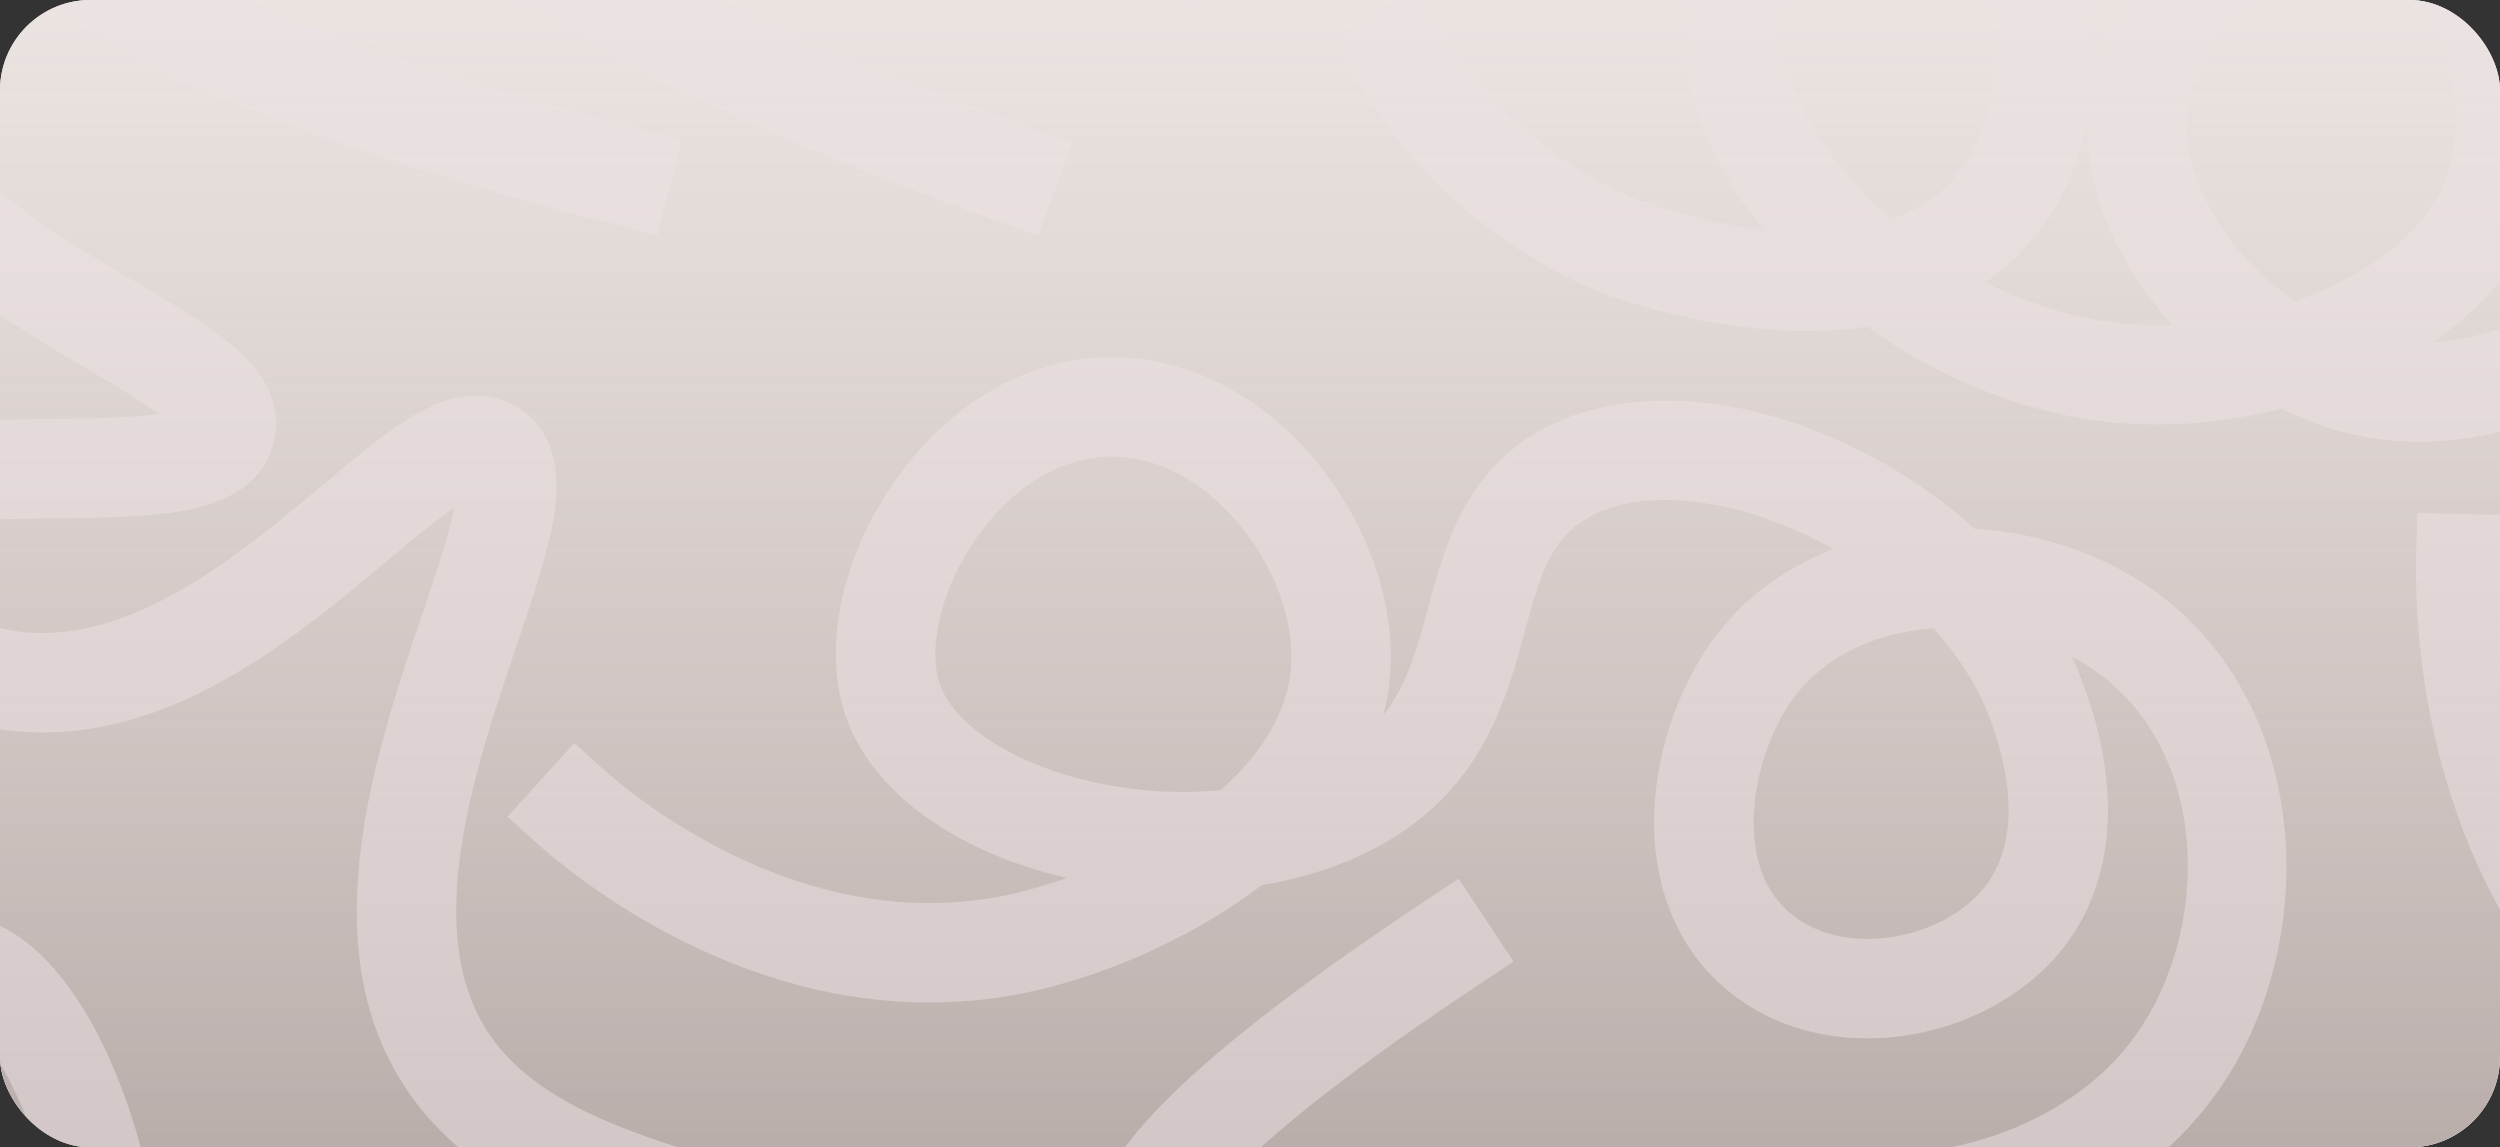 <svg width="828" height="380" viewBox="0 0 828 380" fill="none" xmlns="http://www.w3.org/2000/svg">
<rect x="0" y="0" width="828" height="380" fill="#333333" stroke="none"/>
<g clip-path="url(#clip0_1647_17302)">
<rect width="828" height="380" rx="30" fill="#D1B6BB"/>
<rect width="828" height="480" rx="24" fill="white"/>
<g clip-path="url(#clip1_1647_17302)">
<path d="M969.817 -3.629H-128.041V564.438H969.817V-3.629Z" fill="url(#paint0_linear_1647_17302)"/>
<g style="mix-blend-mode:multiply" opacity="0.5">
<mask id="mask0_1647_17302" style="mask-type:luminance" maskUnits="userSpaceOnUse" x="-129" y="-4" width="1099" height="569">
<path d="M969.818 -3.628H-128.04V564.439H969.818V-3.628Z" fill="white"/>
</mask>
<g mask="url(#mask0_1647_17302)">
<path d="M402.718 442.539C407.912 443.679 417.29 445.734 420.193 447.836C419.672 451.053 414.479 467.24 363.898 505.253L354.17 512.565L373.952 538.886L383.68 531.574C404.717 515.766 421.029 501.503 432.166 489.187C438.997 481.629 459.792 458.629 451.141 435.943C444.27 417.942 425.146 413.745 409.778 410.372C405.369 409.404 398.51 407.899 395.063 406.37C396.019 404.039 398.665 399.258 405.959 391.386C421.516 374.592 450.173 352.325 491.135 325.202L501.281 318.48L483.102 291.025L472.956 297.747C429.807 326.318 399.14 350.298 381.808 369.009C375.258 376.081 355.326 397.598 363.589 418.766C370.076 435.376 388.181 439.35 402.73 442.539H402.718Z" fill="#EBE2E4"/>
<path d="M-235.094 573.601C-241.472 497.718 -241.467 440.403 -235.082 403.255C-229.042 368.11 -219.32 361.222 -215.42 359.894C-210.479 358.21 -203.27 361.262 -194.916 364.795C-181.587 370.435 -164.994 377.46 -146.878 368.179C-134.258 361.715 -126.643 350.32 -123.597 333.361C-121.249 320.277 -121.787 305.161 -122.36 289.158C-123.396 260.129 -124.576 227.217 -107.553 205.121C-96.915 191.311 -79.738 182.133 -55.042 177.065C-31.842 172.307 -6.213 171.987 16.403 171.706C34.033 171.488 49.252 171.299 61.19 169.084C77.835 165.997 87.752 158.417 90.666 146.553C91.903 141.526 91.651 136.493 89.927 131.603C84.791 117.008 68.158 107.165 45.129 93.532C17.405 77.123 -20.562 54.649 -31.939 22.327C-32.523 20.672 -33.038 18.978 -33.474 17.3C-37.814 0.547 -35.105 -18.749 -25.435 -40.055C-15.146 -62.711 3.051 -87.813 28.662 -114.667L37.062 -123.473L13.237 -146.198L4.837 -137.392C-20.041 -111.306 -38.787 -86.296 -50.88 -63.055C-67.456 -31.191 -72.323 -1.377 -65.355 25.551C-64.679 28.156 -63.883 30.773 -62.984 33.326C-47.651 76.882 -3.723 102.883 28.347 121.869C35.47 126.089 45.856 132.238 52.596 137.14C50.798 137.386 48.633 137.626 46.034 137.833C37.411 138.514 27.002 138.646 15.98 138.783C-32.598 139.39 -99.131 140.22 -133.651 185.03C-157.917 216.533 -156.457 257.455 -155.283 290.338C-154.539 311.116 -153.697 334.672 -161.913 338.88C-166.042 340.993 -172.294 338.628 -182.102 334.477C-194.189 329.364 -209.231 322.997 -226.064 328.729C-247.25 335.949 -260.82 358.502 -267.553 397.678C-274.413 437.575 -274.533 497.689 -267.925 576.355L-266.906 588.482L-234.092 585.722L-235.111 573.595L-235.094 573.601Z" fill="#EBE2E4"/>
<path d="M170.716 534.799C186.914 536.934 205.408 535.938 224.99 534.879C258.806 533.052 297.134 530.979 309.124 548.517C319.539 563.754 308.385 592.113 297.592 619.539C284.337 653.218 269.319 691.397 290.172 720.37C300.02 734.054 316.018 742.832 337.718 746.45C357.483 749.748 382.677 748.815 412.605 743.685L424.601 741.629L419.035 709.176L407.04 711.231C385.368 714.947 366.902 716.247 352.153 715.102C339.969 714.151 323.965 710.962 316.899 701.143C306.536 686.748 317.077 659.963 328.236 631.603C341.52 597.845 356.579 559.58 336.31 529.943C325.809 514.592 308.672 505.54 283.902 502.276C264.818 499.763 243.673 500.902 223.215 502.007C206.101 502.929 189.931 503.805 177.134 502.442C169.576 501.635 159.963 499.625 157.111 494.627C154.661 490.327 155.766 481.818 160.146 471.294C167.807 452.886 184.79 428.638 210.618 399.219L218.652 390.075L193.911 368.346L185.883 377.49C159.585 407.441 142.024 432.182 132.21 453.132C121.24 476.539 119.997 495.984 128.511 510.928C136.104 524.246 149.908 532.056 170.721 534.804L170.716 534.799Z" fill="#EBE2E4"/>
<path d="M486.634 -137.626C472.996 -146.627 455.921 -153.802 437.845 -161.4C406.629 -174.523 371.244 -189.398 368.112 -210.412C365.392 -228.666 387.814 -249.307 409.503 -269.267C436.133 -293.779 466.319 -321.56 460.216 -356.733C457.33 -373.349 446.772 -388.225 428.833 -400.959C412.492 -412.553 389.423 -422.722 360.256 -431.173L348.57 -434.563L339.403 -402.94L351.095 -399.55C372.211 -393.429 389.394 -386.536 402.162 -379.058C412.709 -372.885 425.713 -363.026 427.779 -351.105C430.814 -333.63 409.635 -314.139 387.213 -293.498C360.519 -268.929 330.264 -241.085 335.555 -205.568C338.292 -187.171 349.766 -171.546 370.619 -157.792C386.686 -147.2 406.211 -138.989 425.1 -131.047C440.903 -124.406 455.824 -118.13 466.743 -111.317C473.19 -107.291 480.96 -101.285 481.338 -95.542C481.664 -90.601 476.952 -83.432 468.415 -75.874C453.482 -62.659 427.619 -48.259 391.536 -33.08L380.319 -28.362L393.087 1.99L404.304 -2.728C441.046 -18.188 467.642 -32.777 485.626 -47.337C505.718 -63.604 515.332 -80.552 514.192 -97.712C513.179 -113.011 504.172 -126.066 486.646 -137.626H486.634Z" fill="#EBE2E4"/>
<path d="M948.105 434.013L941.423 423.839C934.368 413.097 928.849 401.886 924.938 390.372C929.198 392.462 933.441 394.38 937.666 396.109C984.033 415.101 1011.34 405.488 1026.08 394.082C1036.81 385.78 1045.28 373.069 1050.57 357.317C1055.21 343.529 1057.27 327.509 1056.38 312.221C1055.99 305.7 1055.12 299.373 1053.77 293.406C1048.91 272.004 1037.84 255.158 1022.61 245.986C1015.01 241.411 1006.31 238.68 996.762 237.867C982.178 236.624 966.066 239.888 950.166 247.314C935.388 254.214 921.64 264.446 911.454 276.126C899.808 289.484 891.729 306.364 887.841 325.064C886.032 323.369 884.291 321.663 882.614 319.957C860.924 297.815 846.095 269.673 838.525 236.309C833.538 214.311 832.88 195.124 833.206 182.905L833.533 170.738L800.615 169.856L800.289 182.024C799.739 202.476 801.841 223.816 806.352 243.73C806.644 245.012 806.942 246.289 807.257 247.56C816.453 285.167 833.893 317.277 859.086 342.997C867.085 351.168 876.12 359.023 885.997 366.398C886.627 372.364 887.624 378.37 888.975 384.325C893.492 404.239 901.875 423.615 913.893 441.915L920.575 452.089L948.099 434.013H948.105ZM918.17 348.631C918.651 328.597 924.984 310.715 936.275 297.769C953.55 277.964 987.606 263.352 1005.63 274.197C1012.98 278.622 1018.83 288.385 1021.69 300.982C1022.63 305.133 1023.25 309.559 1023.51 314.133C1024.84 336.83 1017.61 358.995 1005.93 368.03C999.882 372.708 991.368 374.614 980.621 373.698C963.026 372.198 940.529 363.129 918.176 348.62L918.17 348.631Z" fill="#EBE2E4"/>
<path d="M590.894 109.478C600.605 109.942 609.847 109.524 618.441 108.236C643.88 126.415 673.162 137.678 701.453 140.077C718.773 141.548 737.422 139.916 755.698 135.353C761.756 138.405 767.906 140.821 774.043 142.556C801.808 150.412 832.526 145.82 860.548 129.633C873.064 122.401 884.504 113.108 894.547 102.023C907.052 88.213 916.946 72.187 923.949 54.385L928.403 43.06L897.759 31.001L893.305 42.327C887.751 56.441 879.906 69.146 869.995 80.094C851.65 100.346 828.484 112.061 805.867 113.332C812.87 108.465 819.065 103.06 824.407 97.162C834.444 86.083 841.086 73.675 844.155 60.288C848.186 42.705 846.319 21.508 839.157 3.581C830.642 -17.725 815.635 -33.035 796.889 -39.528C779.723 -45.477 760.124 -43.679 741.716 -34.467C731.221 -29.216 721.413 -21.727 713.339 -12.812C704.693 -3.261 698.24 7.675 694.679 18.811C694.284 20.042 693.929 21.279 693.597 22.522C694.353 6.152 691.793 -9.68 687.751 -22.236C679.5 -47.888 664.51 -65.597 646.634 -70.825C633.15 -74.764 617.141 -71.793 601.55 -62.454C593.551 -57.662 586.205 -51.598 579.712 -44.429C568.999 -32.6 561.527 -18.595 558.67 -4.991C553.689 18.714 561.321 45.717 580.153 71.036C581.378 72.685 582.649 74.322 583.949 75.937C565.134 73.91 549.692 68.757 547.31 67.932C507.997 54.357 485.844 23.982 476.139 7.085L470.076 -3.468L441.521 12.937L447.585 23.489C459.586 44.382 487.104 81.978 536.557 99.058C540.955 100.575 564.247 108.219 590.883 109.484L590.894 109.478ZM726.05 28.826C728.163 22.212 732.223 15.467 737.794 9.318C743.21 3.335 749.663 -1.624 756.454 -5.019C766.863 -10.23 777.393 -11.432 786.108 -8.415C795.687 -5.094 803.668 3.506 808.581 15.8C813.282 27.566 814.616 41.794 812.062 52.937C810.27 60.764 806.211 68.207 799.998 75.067C793.122 82.659 783.915 89.232 772.623 94.609C768.644 96.504 764.436 98.227 760.055 99.756C748.249 91.58 738.063 80.397 731.644 68.453L731.581 68.339L731.593 68.356C726.4 58.662 721.229 43.93 726.05 28.831V28.826ZM702.558 83.879L702.638 84.027C707.069 92.278 712.772 100.248 719.408 107.554C714.215 107.778 709.125 107.68 704.235 107.268C688.862 105.963 672.795 101.193 657.548 93.538C662.535 90.114 667.07 86.163 671.112 81.697C672.36 80.323 673.574 78.88 674.719 77.409C683.199 66.564 688.398 54.139 691.169 41.411C691.169 55.37 694.988 69.747 702.552 83.884L702.558 83.879ZM656.408 -12.159C663.165 8.831 663.428 38.393 648.782 57.117C648.117 57.964 647.419 58.794 646.703 59.584C641.458 65.373 634.633 69.736 626.354 72.61C618.859 66.083 612.223 58.96 606.583 51.374C593.459 33.733 587.888 16.114 590.9 1.766C592.583 -6.25 597.25 -14.793 604.029 -22.282C608.283 -26.977 613.276 -31.106 618.469 -34.221C625.879 -38.658 632.95 -40.53 637.393 -39.23C643.05 -37.576 651.123 -28.569 656.397 -12.165L656.408 -12.159Z" fill="#EBE2E4"/>
<path d="M306.051 527.783C274.903 510.417 271.633 498.96 271.679 494.843C271.731 489.621 277.004 483.832 283.114 477.128C292.864 466.426 304.992 453.102 302.255 432.936C300.342 418.885 292.132 407.921 277.142 399.418C265.581 392.856 251.141 388.35 235.853 383.575C208.124 374.918 176.695 365.098 161.499 341.703C152.006 327.079 149.051 307.835 152.469 282.853C155.682 259.389 163.892 235.107 171.135 213.681C176.781 196.979 181.654 182.556 183.532 170.56C186.143 153.835 182.289 141.96 172.063 135.278C167.729 132.444 162.902 131.007 157.714 131.007C142.243 131.007 127.431 143.432 106.933 160.62C82.249 181.325 48.444 209.673 14.181 209.673C12.424 209.673 10.654 209.598 8.925 209.45C-8.321 207.978 -25.624 199.023 -42.509 182.825C-60.465 165.602 -78.1 140.099 -94.928 107.022L-100.448 96.177L-129.798 111.11L-124.278 121.96C-107.931 154.087 -90.565 180.071 -72.655 199.195C-48.103 225.407 -21.599 239.899 6.12 242.264C8.805 242.493 11.536 242.607 14.239 242.607C60.411 242.607 99.523 209.804 128.084 185.854C134.428 180.534 143.675 172.776 150.54 168.052C150.179 169.833 149.687 171.952 149.017 174.477C146.795 182.836 143.463 192.702 139.936 203.14C124.379 249.163 103.074 312.198 133.878 359.641C155.538 392.994 194.622 405.201 226.034 415.009C245.879 421.21 268.376 428.236 269.618 437.374C270.242 441.972 265.936 447.085 258.762 454.958C249.922 464.663 238.922 476.738 238.745 494.517C238.522 516.899 255.292 537.191 290.013 556.544C325.37 576.257 382.037 596.337 458.436 616.217L470.213 619.28L478.504 587.411L466.726 584.348C393.03 565.167 338.968 546.134 306.045 527.783H306.051Z" fill="#EBE2E4"/>
<path d="M220.979 309.038C249.699 324.303 278.929 332.038 307.844 332.038C320.194 332.038 332.539 330.584 344.546 327.721C370.46 321.543 397.6 308.717 417.847 293.166C436.364 290.12 452.98 283.656 466.069 274.38C492.39 255.737 499.364 229.954 504.975 209.238C510.334 189.427 513.987 177.89 526.618 171.099C533.415 167.446 541.837 165.591 551.646 165.591C562.925 165.591 575.654 168.156 588.451 173.017C594.915 175.474 601.242 178.44 607.294 181.852C591.932 187.721 578.837 197.134 569.121 209.53C556.908 225.116 548.995 246.805 547.958 267.544C546.693 292.931 555.499 314.58 572.751 328.5C585.239 338.577 601.053 343.902 618.471 343.902C621.751 343.902 625.095 343.707 628.428 343.324C650.495 340.77 671.084 329.708 683.515 313.739C700.372 292.078 702.753 261.36 690.226 227.246C689.006 223.925 687.615 220.633 686.057 217.38C689.04 218.932 691.852 220.661 694.463 222.539C730.97 248.855 731.995 303.925 710.042 338.852C690.5 369.948 655.173 378.371 644.809 380.209L632.825 382.339L638.585 414.758L650.569 412.628C659.152 411.105 672.459 407.813 687.099 400.787C708.863 390.343 725.96 375.399 737.921 356.373C752.963 332.445 759.713 301.915 756.449 272.622C752.854 240.369 737.675 213.092 713.718 195.823C696.925 183.719 675.848 176.441 653.907 175.102C638.505 161.091 620.005 149.777 600.137 142.23C583.452 135.897 567.145 132.685 551.663 132.685C536.18 132.685 522.633 135.852 511.027 142.093C485.29 155.926 478.579 180.713 473.192 200.633C469.498 214.283 466.172 226.582 458.265 236.808C459.988 229.971 460.784 222.969 460.641 215.812C460.131 190.057 447.065 162.081 426.538 142.803C409.687 126.977 388.983 118.262 368.239 118.262C367.174 118.262 366.097 118.285 365.038 118.331C338.912 119.453 313.942 134.306 296.524 159.081C279.089 183.885 272.608 213.235 279.604 235.668C286.47 257.672 307.97 276.229 338.597 286.582C343.372 288.196 348.296 289.593 353.323 290.761C347.809 292.737 342.29 294.397 336.902 295.686C327.391 297.953 317.6 299.104 307.804 299.104C251.588 299.104 207.489 261.743 199.221 254.248L190.203 246.078L168.096 270.487L177.119 278.657C182.794 283.799 198.431 297.048 220.984 309.032L220.979 309.038ZM368.233 151.197C380.572 151.197 393.272 156.745 403.996 166.811C418.288 180.232 427.374 199.258 427.718 216.464C428.033 232.382 420.148 247.584 404.282 261.686C400.183 262.081 395.986 262.282 391.772 262.282C377.223 262.282 362.484 259.9 349.149 255.394C328.926 248.557 314.68 237.518 311.044 225.86C307.208 213.561 312.316 193.888 323.469 178.016C334.955 161.675 350.626 151.912 366.458 151.231C367.048 151.208 367.643 151.191 368.245 151.191L368.233 151.197ZM580.939 268.551C581.786 254.695 587.185 239.865 595.041 229.845C604.952 217.197 621.282 209.416 640.383 208.093C648.966 217.65 655.47 228.11 659.324 238.594C667.792 261.652 667.157 281.154 657.537 293.515C650.42 302.659 638.127 309.055 624.649 310.613C622.576 310.853 620.503 310.973 618.494 310.973C608.674 310.973 600.011 308.173 593.438 302.871C581.946 293.601 580.303 279.092 580.944 268.551H580.939Z" fill="#EBE2E4"/>
<path d="M53.408 -13.378C22.26 -30.744 18.991 -42.201 19.037 -46.318C19.088 -51.54 24.362 -57.329 30.471 -64.034C40.216 -74.735 52.349 -88.053 49.612 -108.225C47.7 -122.276 39.489 -133.241 24.499 -141.743C12.939 -148.305 -1.501 -152.811 -16.789 -157.586C-44.519 -166.244 -75.948 -176.063 -91.144 -199.459C-100.637 -214.082 -103.591 -233.332 -100.173 -258.308C-96.961 -281.772 -88.75 -306.055 -81.507 -327.48C-75.862 -344.182 -70.989 -358.606 -69.111 -370.601C-66.5 -387.326 -70.353 -399.201 -80.58 -405.883C-84.914 -408.717 -89.741 -410.154 -94.928 -410.154C-110.399 -410.154 -125.212 -397.73 -145.71 -380.541C-170.394 -359.837 -204.198 -331.488 -238.461 -331.488C-240.219 -331.488 -241.988 -331.563 -243.717 -331.712C-260.963 -333.183 -278.266 -342.138 -295.152 -358.336C-313.107 -375.559 -330.743 -401.062 -347.571 -434.139L-353.09 -444.99L-382.44 -430.057L-376.921 -419.207C-360.574 -387.08 -343.208 -361.096 -325.298 -341.972C-300.746 -315.76 -274.241 -301.268 -246.523 -298.903C-243.838 -298.674 -241.106 -298.56 -238.404 -298.56C-192.231 -298.56 -153.119 -331.363 -124.559 -355.313C-118.215 -360.632 -108.968 -368.391 -102.103 -373.115C-102.463 -371.334 -102.956 -369.215 -103.626 -366.69C-105.842 -358.331 -109.18 -348.471 -112.707 -338.027C-120.059 -316.275 -129.208 -289.21 -132.815 -262.322C-137.241 -229.33 -132.644 -202.9 -118.765 -181.531C-97.104 -148.179 -58.02 -135.972 -26.609 -126.164C-6.763 -119.963 15.733 -112.937 16.976 -103.799C17.6 -99.201 13.294 -94.088 6.119 -86.215C-2.721 -76.51 -13.72 -64.434 -13.898 -46.656C-14.121 -24.274 2.65 -3.982 37.37 15.371C72.727 35.085 129.395 55.165 205.793 75.044L217.571 78.108L225.862 46.238L214.084 43.175C140.388 23.994 86.326 4.961 53.403 -13.39L53.408 -13.378Z" fill="#EBE2E4"/>
<path d="M188.644 -27.842C159.191 -47.95 156.975 -59.66 157.388 -63.753C157.909 -68.947 163.686 -74.237 170.374 -80.364C181.046 -90.143 194.336 -102.31 193.425 -122.643C192.795 -136.808 185.604 -148.471 171.444 -158.297C160.52 -165.878 146.554 -171.672 131.759 -177.81C104.923 -188.941 74.513 -201.555 61.493 -226.227C53.357 -241.646 52.154 -261.085 57.823 -285.648C63.142 -308.723 73.511 -332.17 82.661 -352.851C89.795 -368.975 95.95 -382.894 98.905 -394.672C103.022 -411.094 100.25 -423.267 90.677 -430.847C86.618 -434.06 81.939 -435.926 76.775 -436.396C61.367 -437.793 45.495 -426.759 23.526 -411.489C-2.927 -393.103 -39.16 -367.922 -73.279 -371.019C-75.031 -371.18 -76.784 -371.414 -78.49 -371.718C-95.53 -374.741 -111.957 -385.225 -127.307 -402.883C-143.632 -421.658 -158.891 -448.654 -172.661 -483.112L-177.179 -494.415L-207.76 -482.196L-203.242 -470.893C-189.867 -437.421 -174.917 -409.971 -158.81 -389.307C-136.726 -360.982 -111.642 -344.154 -84.25 -339.299C-81.599 -338.829 -78.885 -338.463 -76.194 -338.222C-30.21 -334.054 11.708 -363.186 42.312 -384.458C49.114 -389.181 59.025 -396.069 66.285 -400.157C65.764 -398.417 65.083 -396.35 64.19 -393.899C61.224 -385.774 57.015 -376.253 52.555 -366.175C43.268 -345.179 31.708 -319.047 25.69 -292.594C18.304 -260.135 20.491 -233.401 32.383 -210.865C50.94 -175.691 88.765 -160.003 119.157 -147.395C138.361 -139.43 160.13 -130.401 160.542 -121.182C160.749 -116.55 155.996 -111.85 148.14 -104.652C138.458 -95.789 126.417 -84.755 124.631 -67.063C122.386 -44.79 137.256 -23.072 170.082 -0.656C203.514 22.173 258.132 47.292 332.418 73.996L343.869 78.113L355.006 47.126L343.554 43.009C271.891 17.249 219.775 -6.593 188.644 -27.847V-27.842Z" fill="#EBE2E4"/>
<path d="M243.038 676.149C243.038 670.297 242.7 664.497 242.024 658.915C239.093 634.557 230.476 619.109 217.106 614.237C191.34 604.852 158.978 638.812 149.674 649.439C129.96 671.964 117.06 697.598 113.562 720.85C91.701 708.688 68.477 689.318 55.131 664.177C68.42 665.585 81.08 665.453 92.342 663.759C110.138 661.079 124.235 654.735 134.237 644.904C146.181 633.16 153.23 615.073 154.621 592.593C154.787 589.851 154.873 587.022 154.873 584.182C154.873 568.225 152.256 551.403 147.315 535.536C137.81 505.058 122.047 485.78 104.057 482.642C89.462 480.1 73.258 487.549 57.186 504.188C31.901 530.366 13.871 571.563 11.26 609.152C11.031 612.49 10.911 615.84 10.911 619.115V619.264C-15.656 608.666 -59.092 585.19 -79.579 540.048C-82.504 533.601 -84.864 526.782 -86.638 519.642C-74.46 523.026 -62.339 525.287 -50.83 526.289C-15.72 529.341 13.298 520.936 30.882 502.636C45.929 486.971 53.883 462.785 53.883 432.685C53.883 410.412 49.491 385.935 41.515 363.764C28.54 327.698 9.239 305.643 -11.448 303.255C-22.104 302.024 -33.664 305.774 -45.808 314.397C-56.498 321.989 -67.114 332.96 -77.346 347C-96.75 373.618 -111.918 407.91 -118.966 441.09C-120.959 450.464 -122.333 459.796 -123.071 468.986C-149.118 454.431 -171.013 434.958 -185.797 412.977C-203.192 387.108 -212.015 356.35 -212.015 321.566C-212.015 283.724 -201.462 252.725 -198.227 244.125L-193.945 232.731L-224.766 221.142L-229.049 232.531C-232.834 242.591 -241.898 269.759 -244.32 304.606C-244.715 310.298 -244.915 316.018 -244.915 321.6C-244.915 363.049 -234.219 399.974 -213.126 431.345C-195.387 457.724 -169.748 480.77 -138.972 497.987C-133.618 500.982 -128.099 503.799 -122.493 506.398C-120.512 523.215 -116.172 539.081 -109.559 553.658C-96.727 581.938 -74.437 607.297 -45.11 626.994C-26.541 639.464 -5.425 649.461 16.327 656.115C22.872 677.426 35.48 697.987 53.075 715.96C70.808 734.071 93.522 749.375 117.1 759.098C118.091 761.726 119.236 764.291 120.536 766.776C129.514 783.925 145.62 797.374 167.12 805.671C187.384 813.492 210.733 816.04 234.638 813.04L246.714 811.528L242.62 778.857L230.544 780.369C207.71 783.232 185.586 779.31 169.691 770.572C184.876 770.538 198.182 766.982 208.672 759.98C234.014 743.054 243.044 705.579 243.044 676.149H243.038ZM205.185 646.266C206.508 649.049 208.306 654.363 209.33 662.848C209.834 667.034 210.092 671.437 210.092 675.943C210.092 701.543 201.984 724.841 190.378 732.593C180.988 738.863 164.555 739.35 145.506 734.117C145.506 733.933 145.506 733.75 145.506 733.567C145.506 727.434 146.714 720.684 149.102 713.498C153.728 699.573 162.729 684.526 174.455 671.128C188.082 655.559 199.78 648.414 205.191 646.266H205.185ZM121.944 584.159C121.944 586.335 121.881 588.488 121.75 590.572C120.897 604.589 117.129 615.548 111.146 621.428C100.45 631.946 75.572 635.084 46.221 629.628C45.592 629.507 44.962 629.387 44.326 629.261C43.977 625.877 43.805 622.413 43.805 618.909C43.805 581.972 62.42 546.169 80.862 527.074C90.499 517.1 96.997 515.118 98.412 515.101C100.902 515.949 109.348 524.423 115.869 545.345C119.837 558.079 121.939 571.5 121.939 584.159H121.944ZM7.12 479.825C-3.272 490.647 -23.363 495.622 -47.995 493.487C-61.314 492.33 -75.931 488.969 -90.669 483.707C-90.24 444.486 -75.027 399.699 -50.75 366.393C-33.378 342.562 -19.092 335.519 -15.244 335.96C-10.967 336.453 0.971 348.385 10.51 374.907C17.146 393.349 20.948 414.449 20.948 432.782C20.948 433.681 20.937 434.575 20.919 435.462C20.507 455.508 15.732 470.853 7.109 479.825H7.12Z" fill="#EBE2E4"/>
</g>
</g>
</g>
</g>
<defs>
<linearGradient id="paint0_linear_1647_17302" x1="420.888" y1="-3.629" x2="420.888" y2="564.438" gradientUnits="userSpaceOnUse">
<stop stop-color="#D7C9C4" stop-opacity="0.5"/>
<stop offset="1" stop-color="#968985"/>
</linearGradient>
<clipPath id="clip0_1647_17302">
<rect width="828" height="380" rx="30" fill="white"/>
</clipPath>
<clipPath id="clip1_1647_17302">
<rect width="828" height="480" rx="24" fill="white"/>
</clipPath>
</defs>
</svg>
